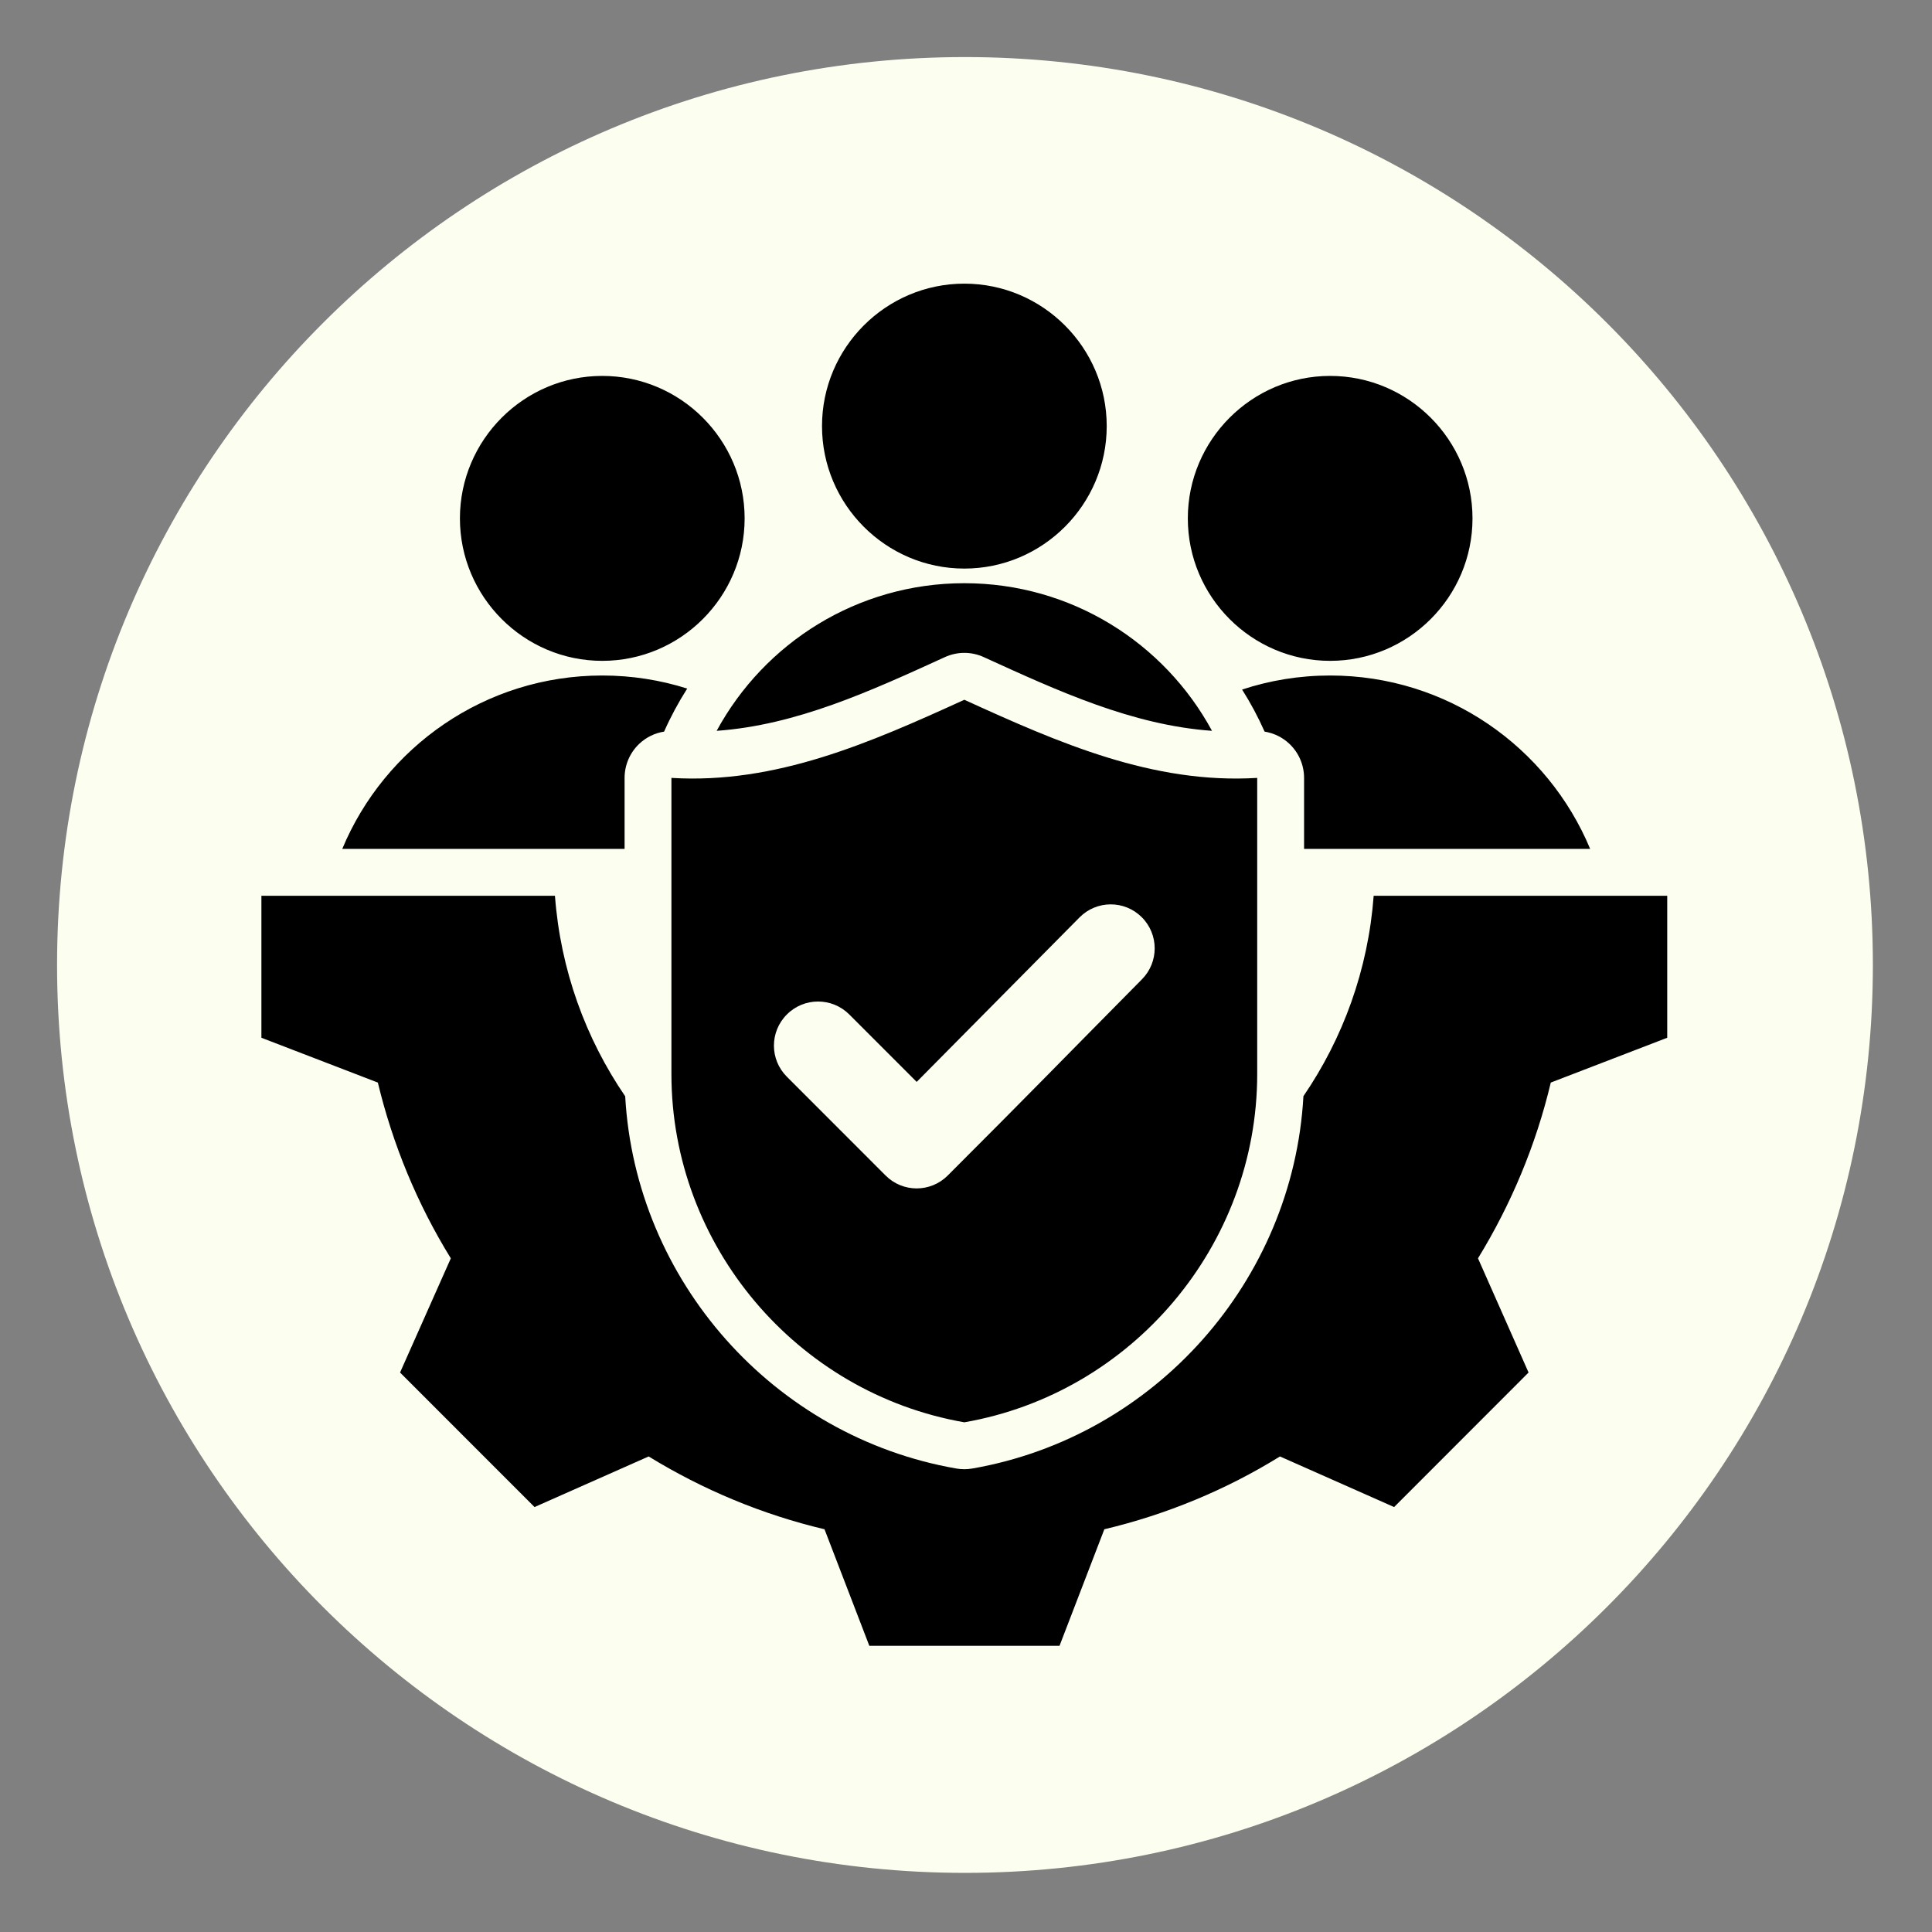 <svg xmlns="http://www.w3.org/2000/svg" xmlns:xlink="http://www.w3.org/1999/xlink" width="313" zoomAndPan="magnify" viewBox="0 0 234.75 234.75" height="313" preserveAspectRatio="xMidYMid meet" version="1.0"><rect x="0" y="0" width="234.75" height="234.75" fill="#808080" stroke="none"/><defs><clipPath id="13a953ce37"><path d="M 6.934 6.934 L 227.566 6.934 L 227.566 227.566 L 6.934 227.566 Z M 6.934 6.934 " clip-rule="nonzero"/></clipPath><clipPath id="ab70cdda94"><path d="M 117.25 6.934 C 56.324 6.934 6.934 56.324 6.934 117.25 C 6.934 178.176 56.324 227.566 117.25 227.566 C 178.176 227.566 227.566 178.176 227.566 117.25 C 227.566 56.324 178.176 6.934 117.25 6.934 Z M 117.25 6.934 " clip-rule="nonzero"/></clipPath><clipPath id="9d684e8163"><path d="M 0.934 0.934 L 221.566 0.934 L 221.566 221.566 L 0.934 221.566 Z M 0.934 0.934 " clip-rule="nonzero"/></clipPath><clipPath id="8f1c91aae9"><path d="M 111.25 0.934 C 50.324 0.934 0.934 50.324 0.934 111.25 C 0.934 172.176 50.324 221.566 111.25 221.566 C 172.176 221.566 221.566 172.176 221.566 111.25 C 221.566 50.324 172.176 0.934 111.25 0.934 Z M 111.25 0.934 " clip-rule="nonzero"/></clipPath><clipPath id="853508e597"><rect x="0" width="222" y="0" height="222"/></clipPath><clipPath id="14daab768c"><path d="M 31.762 34.434 L 202.578 34.434 L 202.578 200 L 31.762 200 Z M 31.762 34.434 " clip-rule="nonzero"/></clipPath></defs><g clip-path="url(#13a953ce37)"><g clip-path="url(#ab70cdda94)"><g transform="matrix(1, 0, 0, 1, 6, 6)"><g clip-path="url(#853508e597)"><g clip-path="url(#9d684e8163)"><g clip-path="url(#8f1c91aae9)"><path fill="#fcffef" d="M 0.934 0.934 L 221.566 0.934 L 221.566 221.566 L 0.934 221.566 Z M 0.934 0.934 " fill-opacity="1" fill-rule="nonzero"/></g></g></g></g></g></g><g clip-path="url(#14daab768c)"><path fill="#000000" d="M 73.176 80.297 C 63.648 80.297 55.883 72.52 55.883 62.988 C 55.883 53.457 63.648 45.676 73.176 45.676 C 82.711 45.676 90.477 53.457 90.477 62.988 C 90.477 72.52 82.711 80.297 73.176 80.297 Z M 161.617 80.297 C 152.094 80.297 144.328 72.52 144.328 62.988 C 144.328 53.457 152.094 45.676 161.617 45.676 C 171.156 45.676 178.918 53.457 178.918 62.988 C 178.918 72.52 171.156 80.297 161.617 80.297 Z M 117.172 69.086 C 107.645 69.086 99.879 61.305 99.879 51.773 C 99.879 42.242 107.645 34.465 117.172 34.465 C 126.707 34.465 134.473 42.242 134.473 51.773 C 134.473 61.305 126.707 69.086 117.172 69.086 Z M 41.586 103.148 C 46.742 90.773 58.945 82.078 73.176 82.078 C 76.773 82.078 80.242 82.633 83.5 83.664 C 82.441 85.328 81.5 87.074 80.691 88.895 C 79.57 89.07 78.52 89.582 77.68 90.371 C 76.539 91.449 75.891 92.949 75.891 94.52 L 75.891 103.148 Z M 158.453 103.148 L 158.453 94.52 C 158.453 92.949 157.805 91.449 156.66 90.371 C 155.824 89.582 154.773 89.074 153.656 88.895 C 152.867 87.121 151.953 85.41 150.922 83.785 C 154.289 82.676 157.883 82.078 161.617 82.078 C 175.859 82.078 188.059 90.773 193.215 103.148 Z M 158.375 133.191 C 163.184 126.16 166.238 117.836 166.91 108.844 L 202.578 108.844 L 202.578 126.094 L 188.43 131.539 C 186.637 139.086 183.637 146.281 179.586 152.895 L 185.73 166.77 L 169.395 183.117 L 155.523 176.969 C 148.938 181.043 141.723 184.023 134.184 185.816 L 128.738 199.977 L 105.629 199.977 L 100.184 185.816 C 92.617 184.023 85.426 181.02 78.816 176.969 L 64.949 183.117 L 48.609 166.77 L 54.777 152.895 C 50.707 146.305 47.727 139.086 45.91 131.539 L 31.762 126.094 L 31.762 108.844 L 67.43 108.844 C 68.102 117.84 71.156 126.172 75.965 133.207 C 77.223 155.641 94 174.566 116.195 178.434 C 116.844 178.547 117.504 178.547 118.148 178.434 C 140.344 174.566 157.125 155.633 158.375 133.191 Z M 147.266 88.801 C 137.559 88.105 128.594 83.977 119.535 79.844 C 118.035 79.156 116.312 79.156 114.812 79.844 C 105.754 83.977 96.789 88.105 87.078 88.801 C 92.871 78.117 104.176 70.863 117.172 70.863 C 130.172 70.863 141.48 78.117 147.266 88.801 Z M 117.172 85.027 C 128.664 90.27 140.082 95.289 152.758 94.52 L 152.758 130.5 C 152.758 151.34 137.551 169.27 117.172 172.82 C 96.793 169.27 81.582 151.34 81.582 130.5 L 81.582 94.52 C 94.266 95.289 105.684 90.27 117.172 85.027 Z M 95.617 130.836 L 107.594 142.82 C 109.684 144.926 113.078 144.926 115.168 142.82 C 125.449 132.547 128.527 129.328 138.746 119 C 140.824 116.91 140.824 113.527 138.723 111.438 C 136.633 109.359 133.25 109.371 131.176 111.465 L 111.383 131.457 L 103.188 123.258 C 101.086 121.168 97.703 121.168 95.617 123.258 C 93.512 125.352 93.512 128.746 95.617 130.836 Z M 95.617 130.836 " fill-opacity="1" fill-rule="evenodd"/></g></svg>